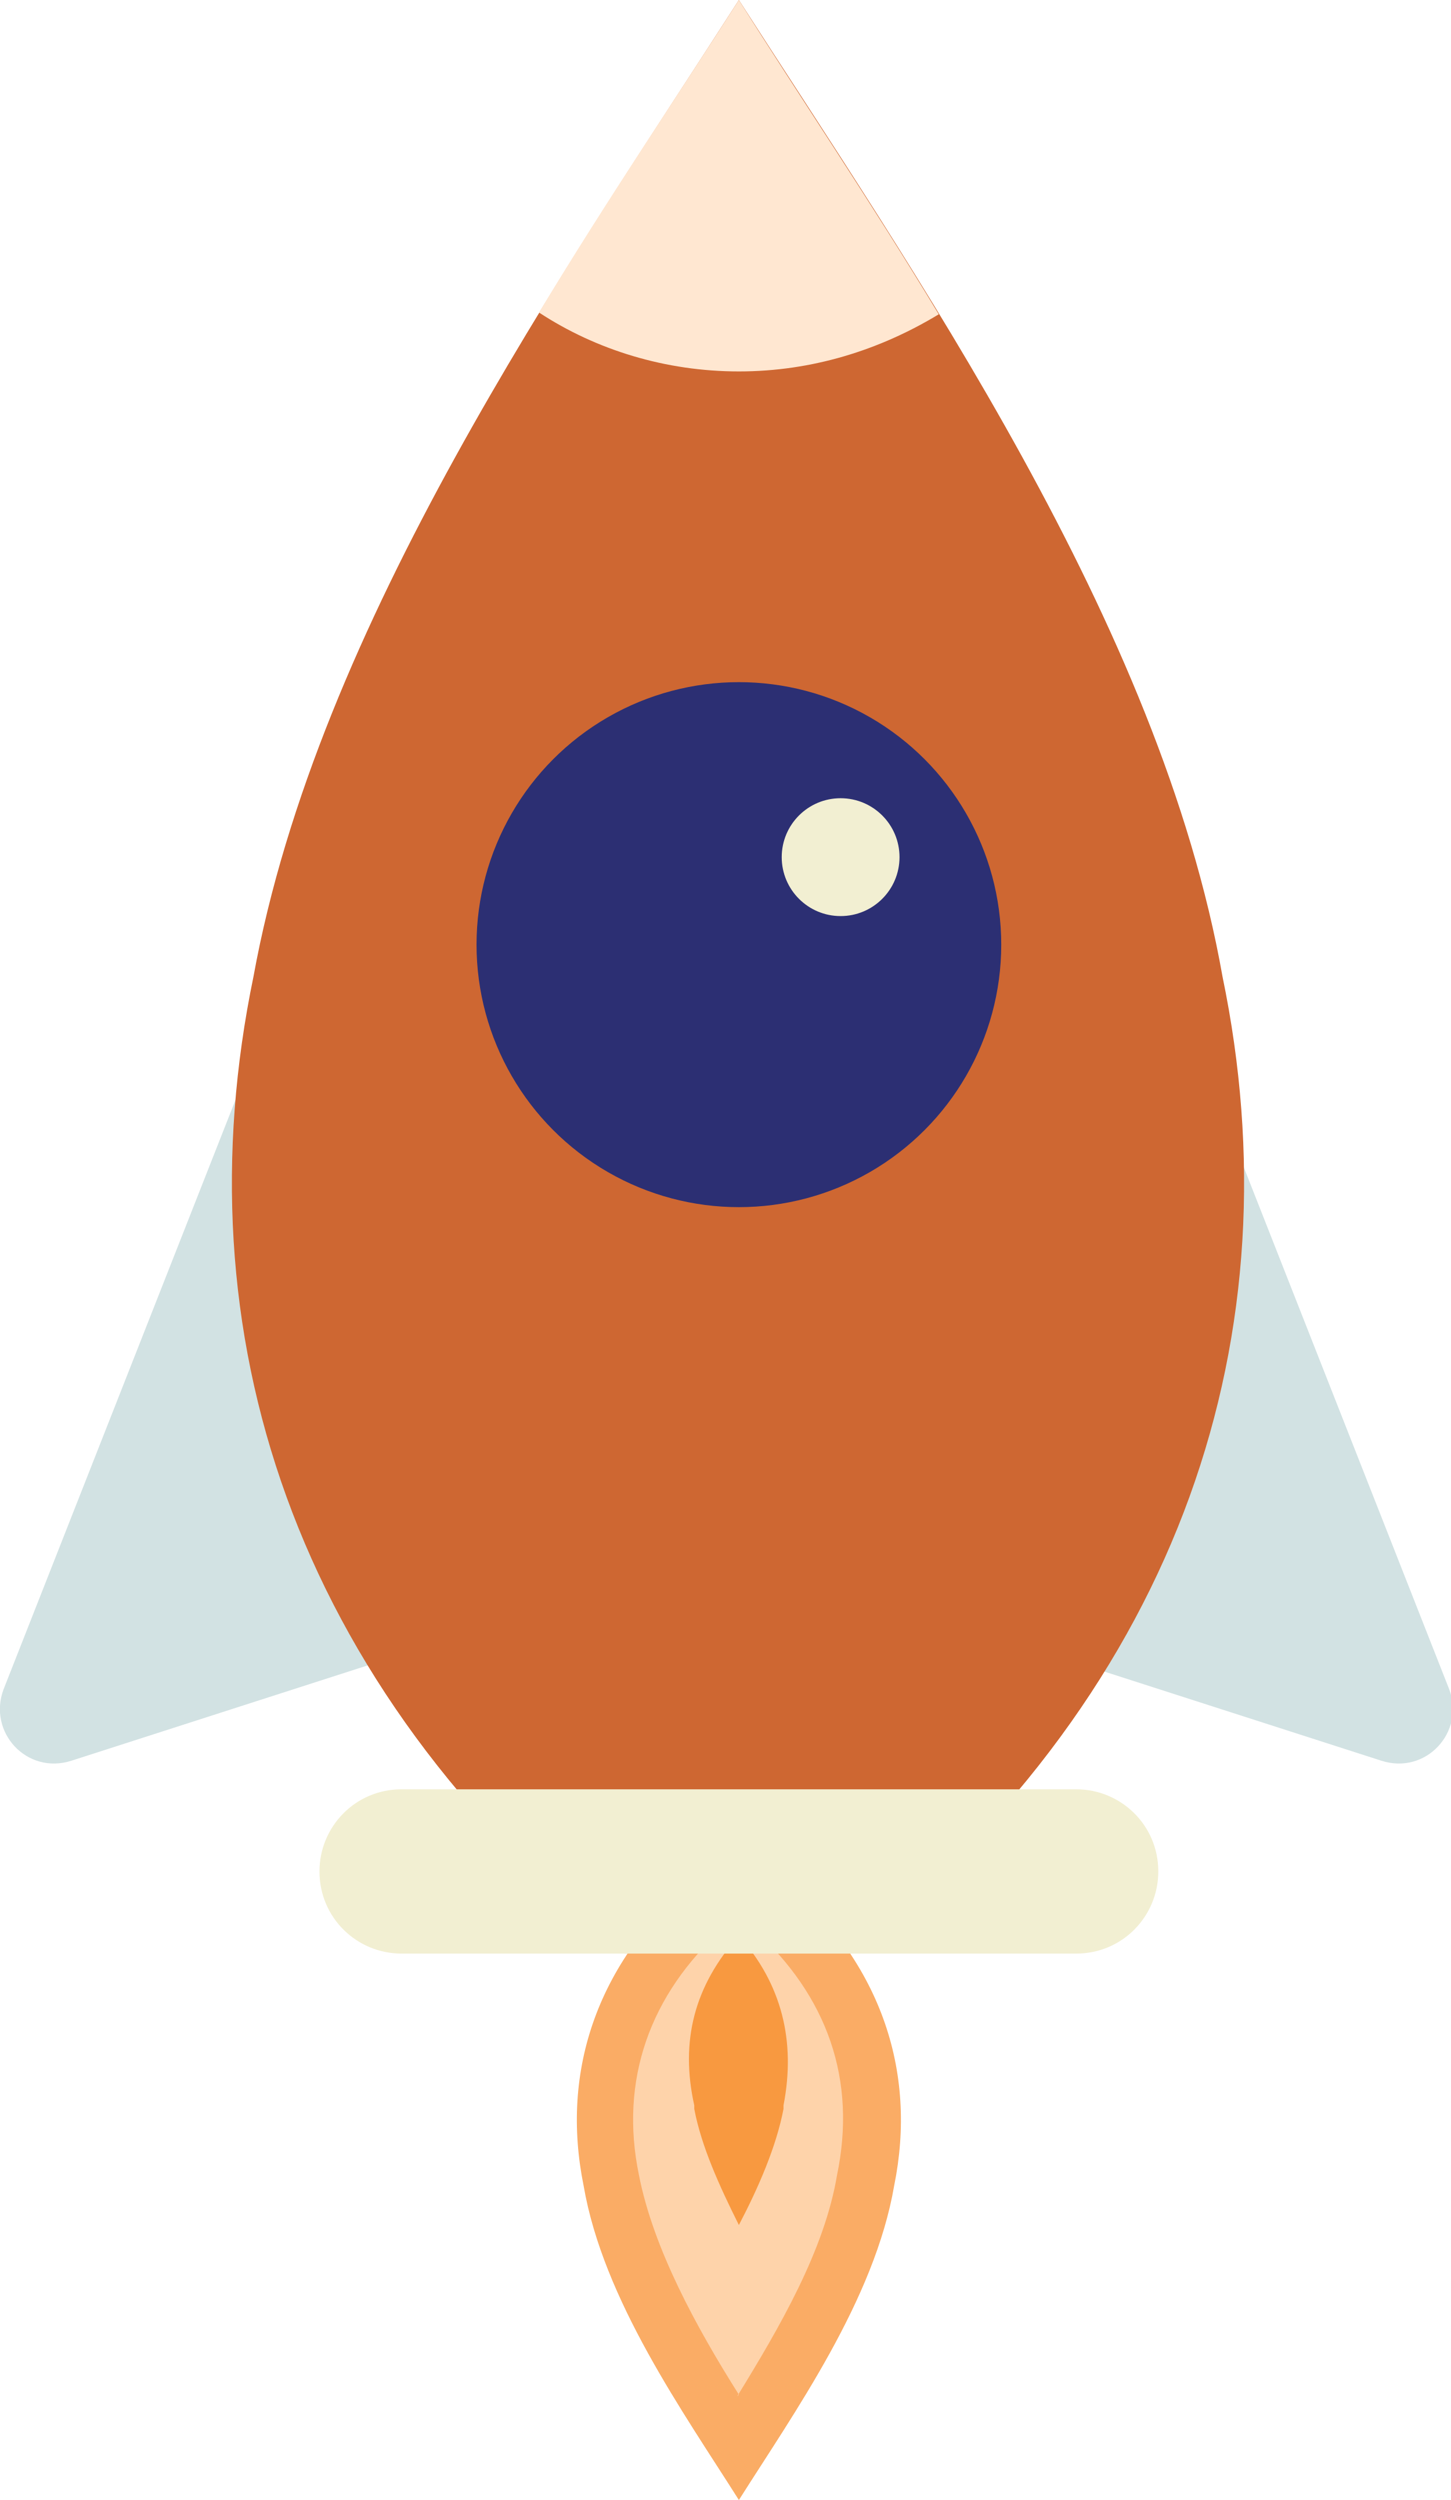 <?xml version="1.0" encoding="UTF-8"?>
<svg id="Layer_1" xmlns="http://www.w3.org/2000/svg" version="1.1" viewBox="0 0 81.3 140">
  <!-- Generator: Adobe Illustrator 29.6.1, SVG Export Plug-In . SVG Version: 2.1.1 Build 9)  -->
  <defs>
    <style>
      .st0 {
        fill: #ce6732;
      }

      .st1 {
        fill: #faac65;
      }

      .st2 {
        fill: #d2e2e3;
      }

      .st3 {
        fill: #ffe7d1;
      }

      .st4 {
        fill: #2c2f73;
      }

      .st5 {
        fill: #f89940;
      }

      .st6 {
        fill: #f2efd2;
      }

      .st7 {
        fill: #fed3aa;
      }
    </style>
  </defs>
  <path class="st2" d="M15.2,56.5L.2,94.6c-.9,2.4,1.3,4.8,3.8,4l22.7-7.3-11.5-34.8Z"/>
  <path class="st2" d="M66.2,56.5l15,38.1c.9,2.4-1.3,4.8-3.8,4l-22.7-7.3,11.5-34.8Z"/>
  <path class="st0" d="M47.7,109.4h-12.7c-18.7-15.1-24.9-34.9-20.8-54.7C17.8,34.9,31.7,15.1,41.4,0c9.7,15.1,23.6,34.9,27.1,54.7,4.1,19.8-2.1,39.6-20.8,54.7Z"/>
  <path class="st1" d="M39.3,104.8h4.1c6,4.9,8,11.2,6.7,17.6-1.1,6.4-5.6,12.7-8.7,17.6-3.1-4.9-7.6-11.2-8.7-17.6-1.3-6.4.7-12.7,6.7-17.6Z"/>
  <path class="st7" d="M41.4,134.1c-2.4-3.8-4.8-8.2-5.6-12.3h0c-1.1-5.3.6-10.1,4.7-13.8h1.7c4.2,3.8,5.8,8.5,4.7,13.8h0c-.7,4.2-3.2,8.5-5.6,12.4Z"/>
  <path class="st5" d="M41.4,124.6c-1.1-2.2-2.1-4.4-2.5-6.5v-.2c-.8-3.6,0-6.7,2.5-9.5,2.4,2.7,3.2,5.9,2.5,9.5v.2c-.4,2.1-1.4,4.4-2.5,6.5Z"/>
  <path class="st6" d="M60.3,109.4H22.5c-2.5,0-4.6-2-4.6-4.6h0c0-2.5,2-4.6,4.6-4.6h37.8c2.5,0,4.6,2,4.6,4.6h0c0,2.5-2,4.6-4.6,4.6Z"/>
  <circle class="st4" cx="41.4" cy="52.9" r="14.7"/>
  <path class="st3" d="M30.2,17.5c3.2,2.1,7.1,3.3,11.2,3.3s7.9-1.2,11.2-3.2c-3.8-6.3-7.8-12.2-11.2-17.6-3.4,5.3-7.4,11.2-11.2,17.5Z"/>
  <circle class="st6" cx="47.1" cy="48" r="3.3"/>
</svg>